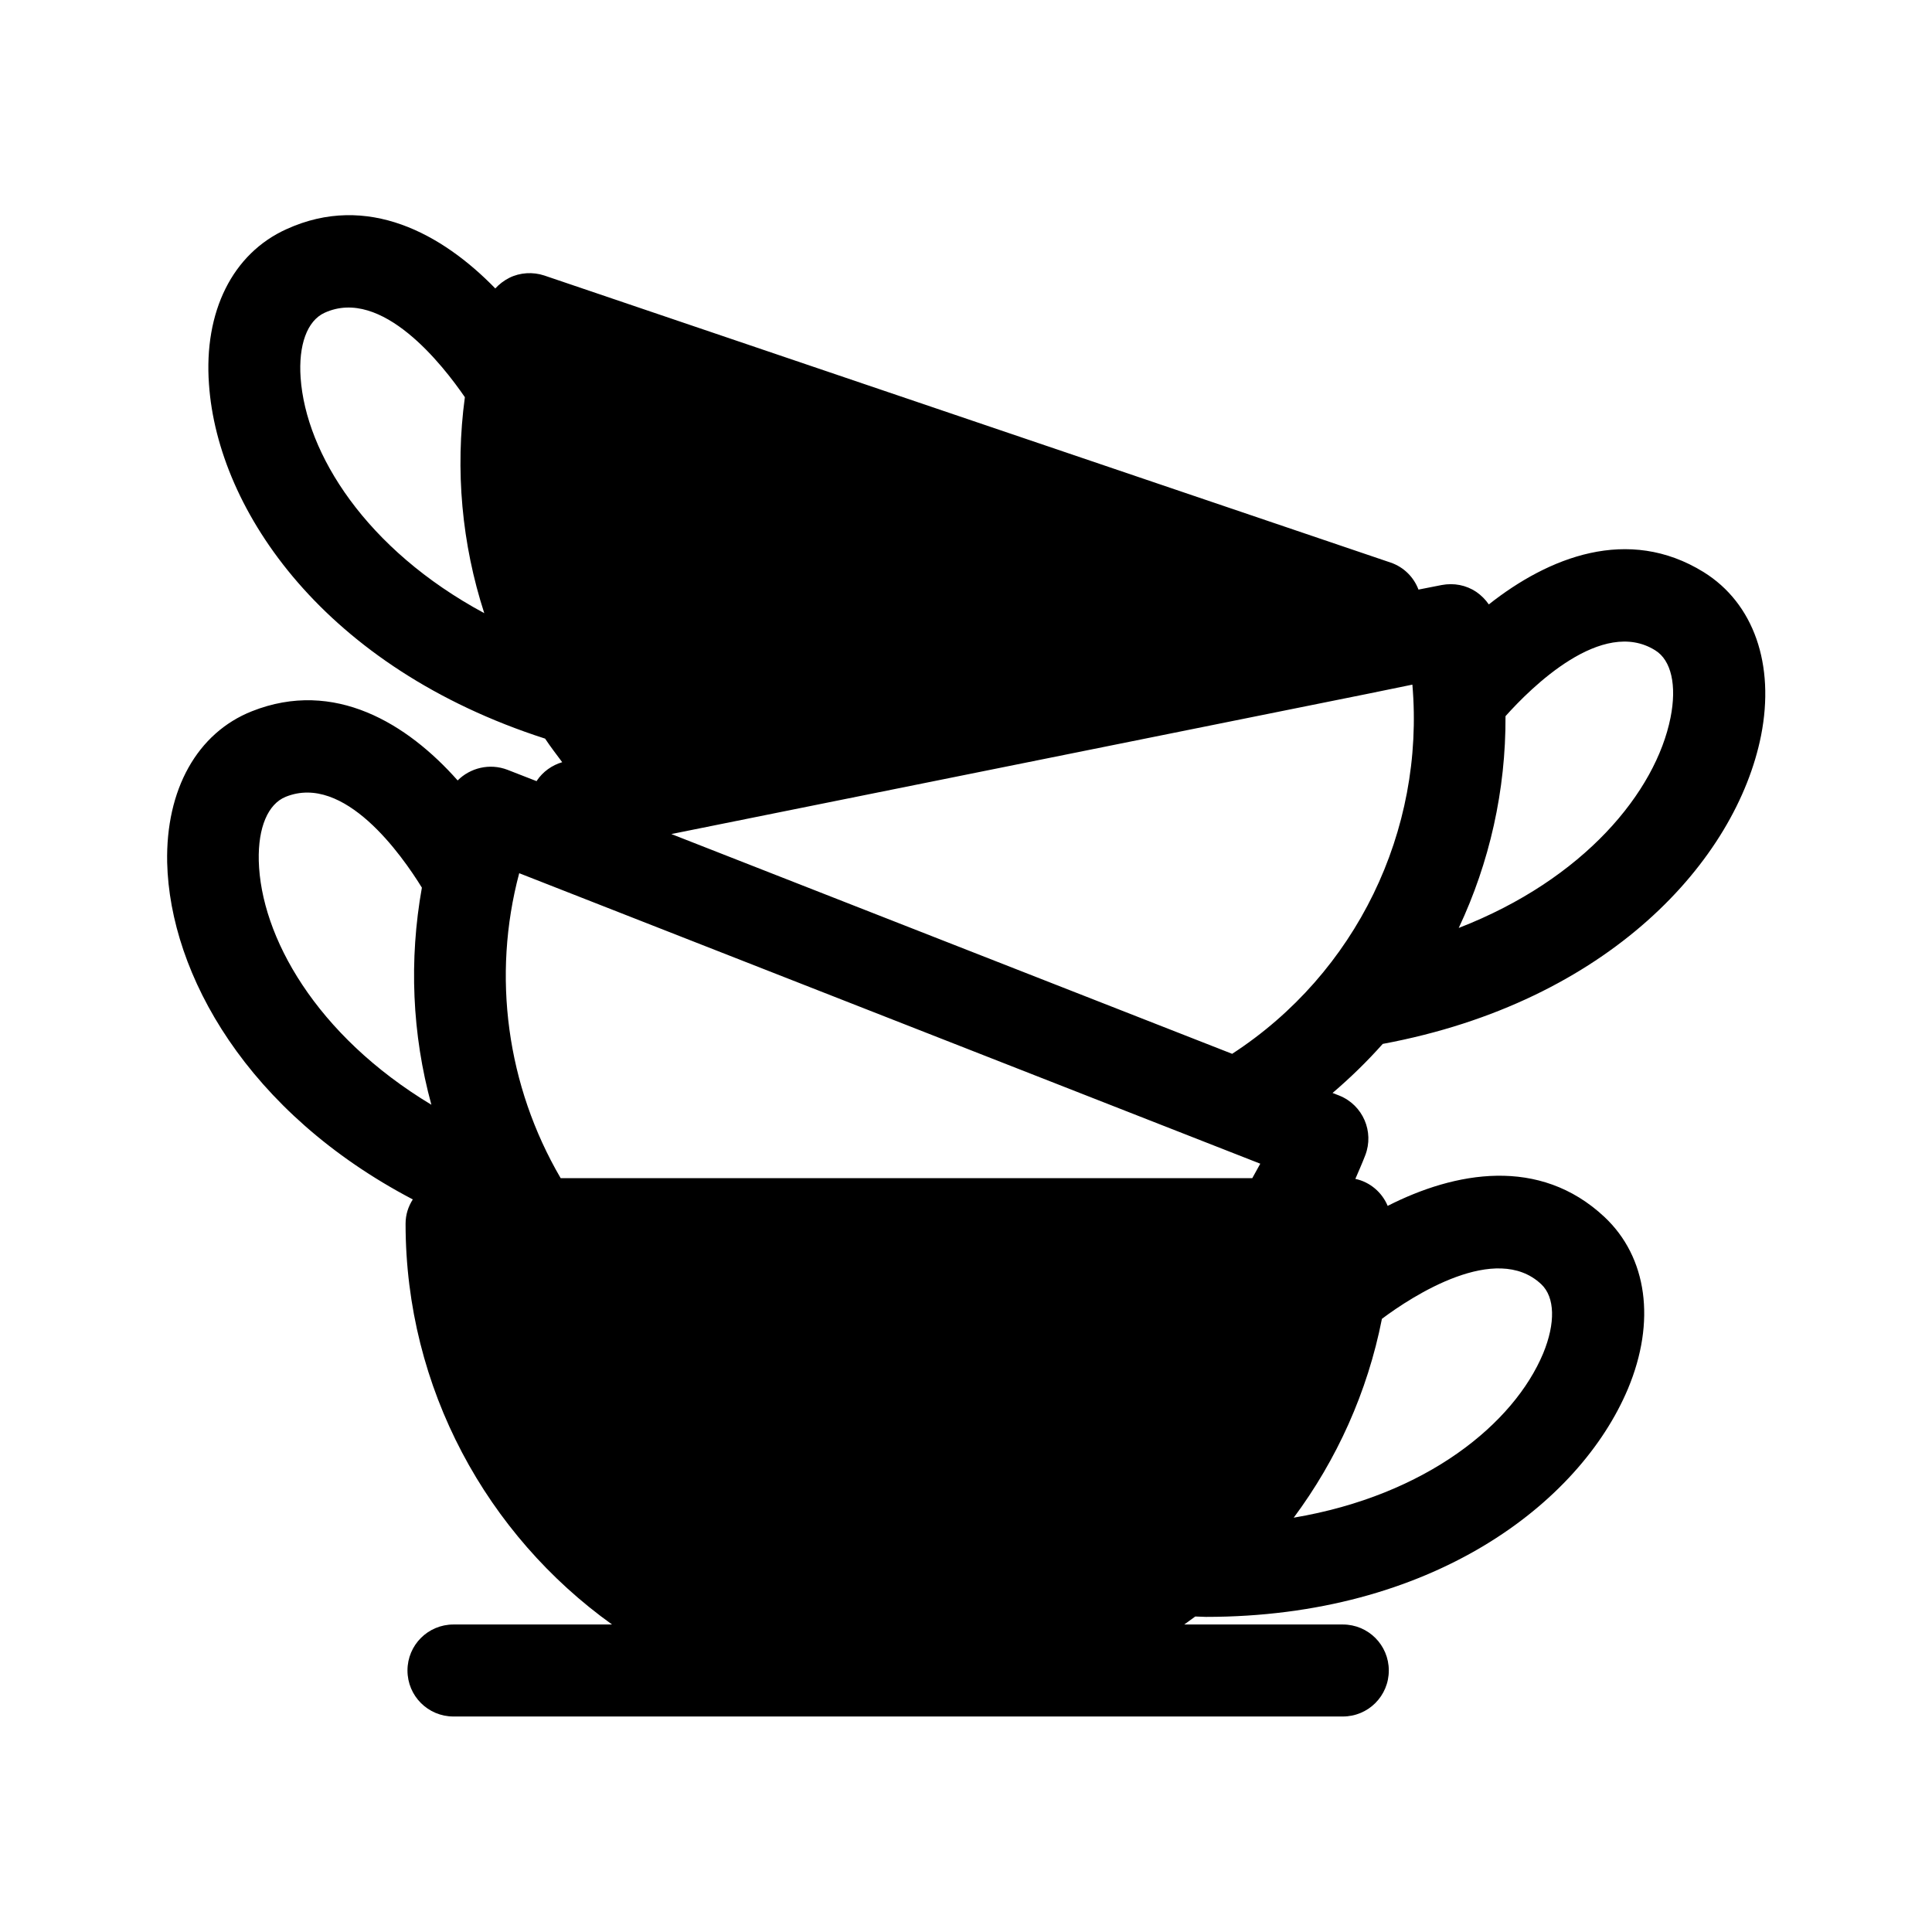 <?xml version="1.0" encoding="UTF-8"?>
<!-- Uploaded to: ICON Repo, www.iconrepo.com, Generator: ICON Repo Mixer Tools -->
<svg fill="#000000" width="800px" height="800px" version="1.1" viewBox="144 144 512 512" xmlns="http://www.w3.org/2000/svg">
 <path d="m595.48 295.61c-20.051-12.395-41.109-3.93-56.93 8.566-0.906-1.309-2.016-2.418-3.324-3.324-2.719-1.812-5.945-2.418-9.168-1.812l-6.148 1.207c-1.211-3.223-3.828-5.945-7.356-7.152l-224.3-76.078c-3.023-1.008-6.449-0.805-9.27 0.605-1.41 0.707-2.719 1.715-3.727 2.82-14.008-14.41-33.855-25.492-55.316-15.719-14.312 6.449-21.969 21.863-20.559 41.109 2.316 33.656 30.832 75.168 89.074 93.91 1.41 2.117 3.023 4.231 4.535 6.246-2.719 0.805-5.141 2.519-6.75 4.938v0.102l-7.758-3.023c-4.734-1.812-9.875-0.504-13.199 2.82-13.301-15.012-32.648-27.004-54.512-18.34-14.508 5.742-22.871 20.758-22.469 40.102 0.707 29.625 21.262 66.301 65.094 89.273-1.211 1.914-1.914 4.031-1.914 6.449 0 43.73 21.664 82.523 54.715 106.2h-42.02c-6.75 0-12.191 5.441-12.191 12.191s5.441 12.191 12.191 12.191h235.68c6.75 0 12.191-5.441 12.191-12.191s-5.441-12.191-12.191-12.191h-42.02c1.008-0.707 1.914-1.41 2.922-2.117 0.906 0 1.914 0.102 2.82 0.102 59.652 0 98.949-29.824 111.85-60.457 7.457-17.836 5.141-34.863-6.246-45.543-17.23-16.121-39.598-11.992-57.434-2.922-1.512-3.629-4.734-6.348-8.566-7.152 0.906-2.117 1.812-4.133 2.621-6.246 2.418-6.246-0.605-13.301-6.852-15.82l-1.812-0.707c4.734-4.031 9.168-8.363 13.301-13 60.055-11.184 93.707-48.77 100.26-81.719 3.715-18.836-1.926-35.059-15.227-43.32zm-88.973 32.242v0l11.789-2.418c3.324 38.793-14.914 76.477-47.762 97.84l-148.62-58.242zm-282.84-83.73c-0.605-8.664 1.715-15.113 6.348-17.23 15.215-6.953 31.438 14.008 37.18 22.371-2.621 19.348-0.805 38.895 5.141 57.234-31.438-16.934-47.258-42.324-48.668-62.375zm254.32 208.27c-0.707 1.309-1.41 2.519-2.117 3.828h-183.29c-14.309-24.484-18.238-53.605-10.984-80.812zm-265.41-80.309c-0.203-8.766 2.418-15.012 7.152-16.93 15.516-6.246 30.73 15.418 36.074 24.082-3.426 19.145-2.621 38.793 2.519 57.535-30.633-18.438-45.242-44.633-45.746-64.688zm339.87 112.25c3.629 3.426 3.828 10.277 0.504 18.34-7.758 18.539-30.832 37.586-66.102 43.527 11.387-15.316 19.547-33.25 23.375-52.699 8.062-6.043 30.23-20.453 42.223-9.168zm34.258-150.14c-3.93 19.648-22.871 42.824-56.125 55.723 8.16-17.332 12.496-36.477 12.395-56.125 6.75-7.559 25.594-26.301 39.699-17.434 4.231 2.621 5.742 9.273 4.031 17.836z"/>
</svg>